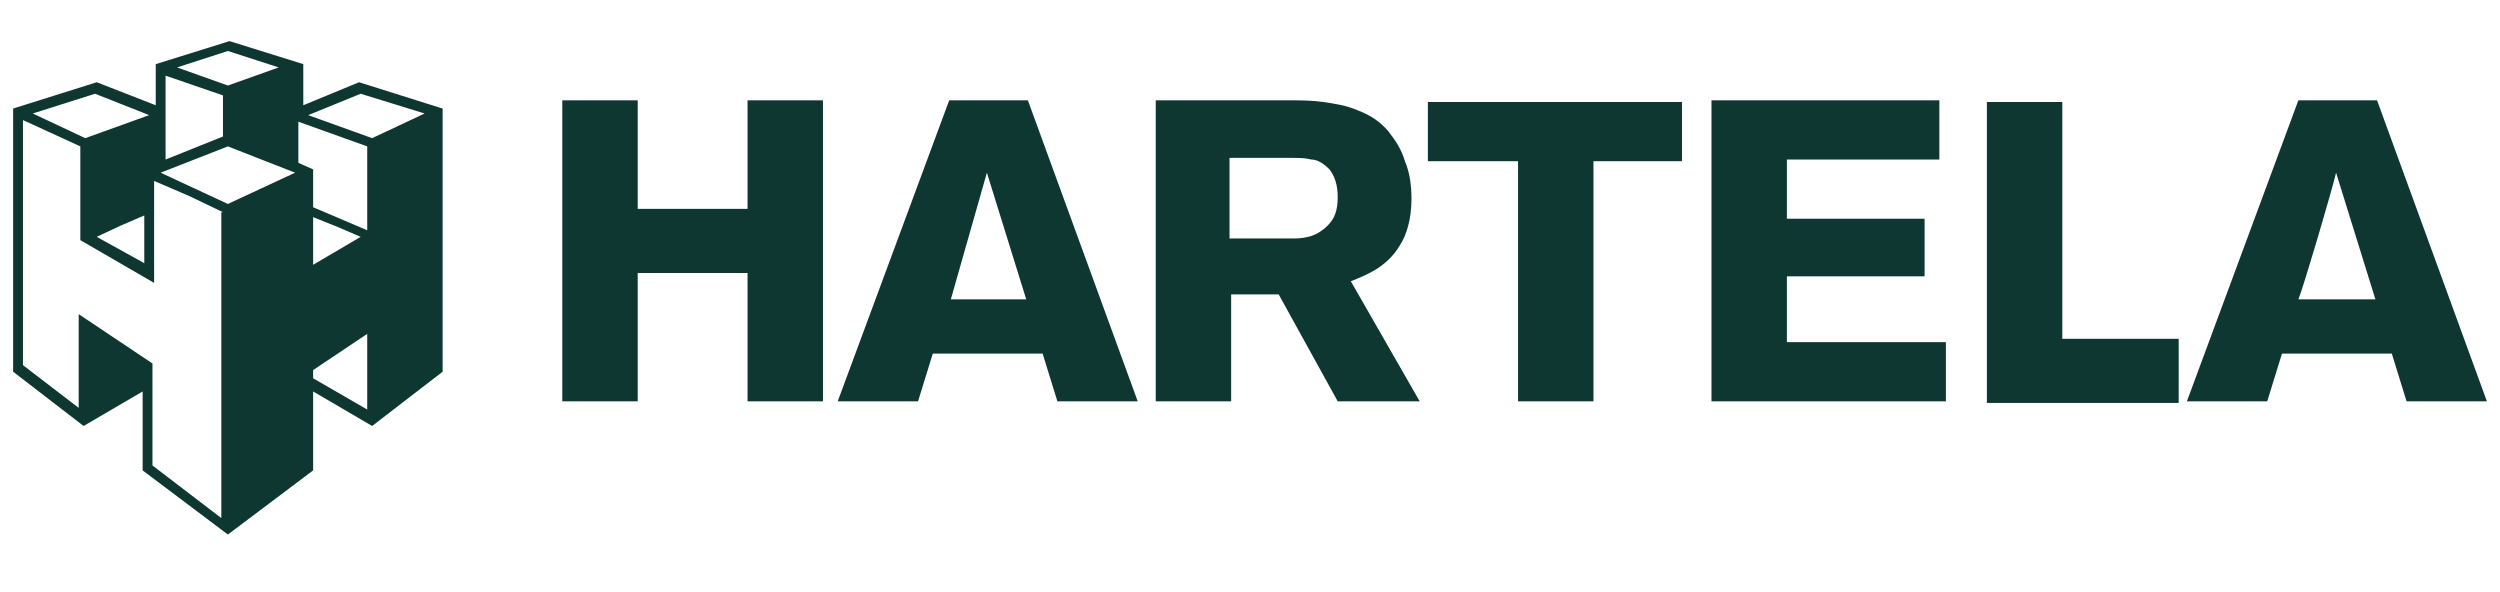 <svg width="152" height="36" viewBox="0 0 152 36" fill="none" xmlns="http://www.w3.org/2000/svg">
<g clip-path="url(#clip0_2736_17507)">
<g clip-path="url(#clip1_2736_17507)">
<path d="M45.451 6.1H50.036V24.4H45.451V16.6H38.773V24.4H34.188V6.1H38.773V12.7H45.451V6.1ZM62.495 6.1L69.173 24.4H64.289L63.392 21.5H56.714L55.817 24.4H50.933L57.711 6.1H62.495ZM62.395 18.2L60.003 10.5L57.81 18.2H62.395ZM82.13 17.1L86.317 24.4H81.333L77.745 17.9H74.854V24.4H70.269V6.1H78.442C79.04 6.1 79.738 6.1 80.436 6.2C81.134 6.3 81.831 6.4 82.529 6.7C83.326 7 83.924 7.4 84.423 8C84.822 8.5 85.22 9.1 85.419 9.8C85.719 10.5 85.818 11.3 85.818 12.1C85.818 13.3 85.519 14.3 85.121 14.9C84.722 15.6 84.124 16.1 83.625 16.4C83.127 16.7 82.629 16.9 82.13 17.1ZM81.333 12C81.333 11.2 81.134 10.7 80.835 10.3C80.536 10 80.137 9.7 79.738 9.7C79.34 9.6 78.941 9.6 78.642 9.6H74.755V14.5H78.542C78.742 14.5 79.14 14.5 79.539 14.4C79.938 14.3 80.336 14.1 80.735 13.7C81.134 13.3 81.333 12.8 81.333 12ZM86.815 9.8H92.297V24.4H96.882V9.8H102.264V6.2H86.815V9.8ZM125.288 6.2H120.803V24.5H132.465V20.6H125.388V6.2H125.288ZM151.203 24.4H146.319L145.422 21.5H138.744L137.847 24.4H132.963L139.741 6.1H144.525L151.203 24.4ZM144.425 18.2L142.033 10.5C141.834 11.4 140.04 17.5 139.741 18.2H144.425ZM108.643 16.8H117.016V13.3H108.643V9.7H117.913V6.1H104.058V24.4H118.311V20.8H108.643V16.8ZM21.829 5L26.912 6.6V22.6L22.626 25.9L19.038 23.8V28.6L13.855 32.5L8.672 28.6V23.8L5.084 25.9L0.798 22.6V6.6L5.881 5L9.469 6.4V3.9L13.955 2.5L18.44 3.9V6.4L21.829 5ZM10.765 4.1L13.855 5.2L16.945 4.1L13.855 3.1L10.765 4.1ZM10.067 6.7V9.7L13.556 8.3V5.8L10.067 4.6V6.7ZM1.994 6.9L5.183 8.4L9.071 7L5.781 5.7L1.994 6.9ZM5.881 14.4L8.772 16V13.1L7.376 13.7L5.881 14.4ZM13.556 12.9L11.463 11.9L9.37 11V17.2L4.884 14.6V8.9L1.396 7.3V22.2L4.785 24.8V19.1L9.27 22.1V28.3L13.456 31.5V12.9H13.556ZM17.942 10.5L13.855 8.9L9.768 10.5L13.855 12.4L17.942 10.5ZM22.327 20.3L19.038 22.5V23L22.327 24.9V20.3ZM21.928 14.4L20.533 13.8L19.038 13.2V16.1L21.928 14.4ZM22.327 8.9L18.141 7.4V9.9L19.038 10.3V12.6L22.327 14V8.9ZM21.928 5.7L18.739 7L22.626 8.4L25.816 6.9L21.928 5.7Z" fill="#0F3732"/>
</g>
</g>
<defs>
<clipPath id="clip0_2736_17507">
<rect width="152" height="36" fill="white"/>
</clipPath>
<clipPath id="clip1_2736_17507">
<rect width="152" height="31" fill="white" transform="translate(0 2)"/>
</clipPath>
</defs>
</svg>
